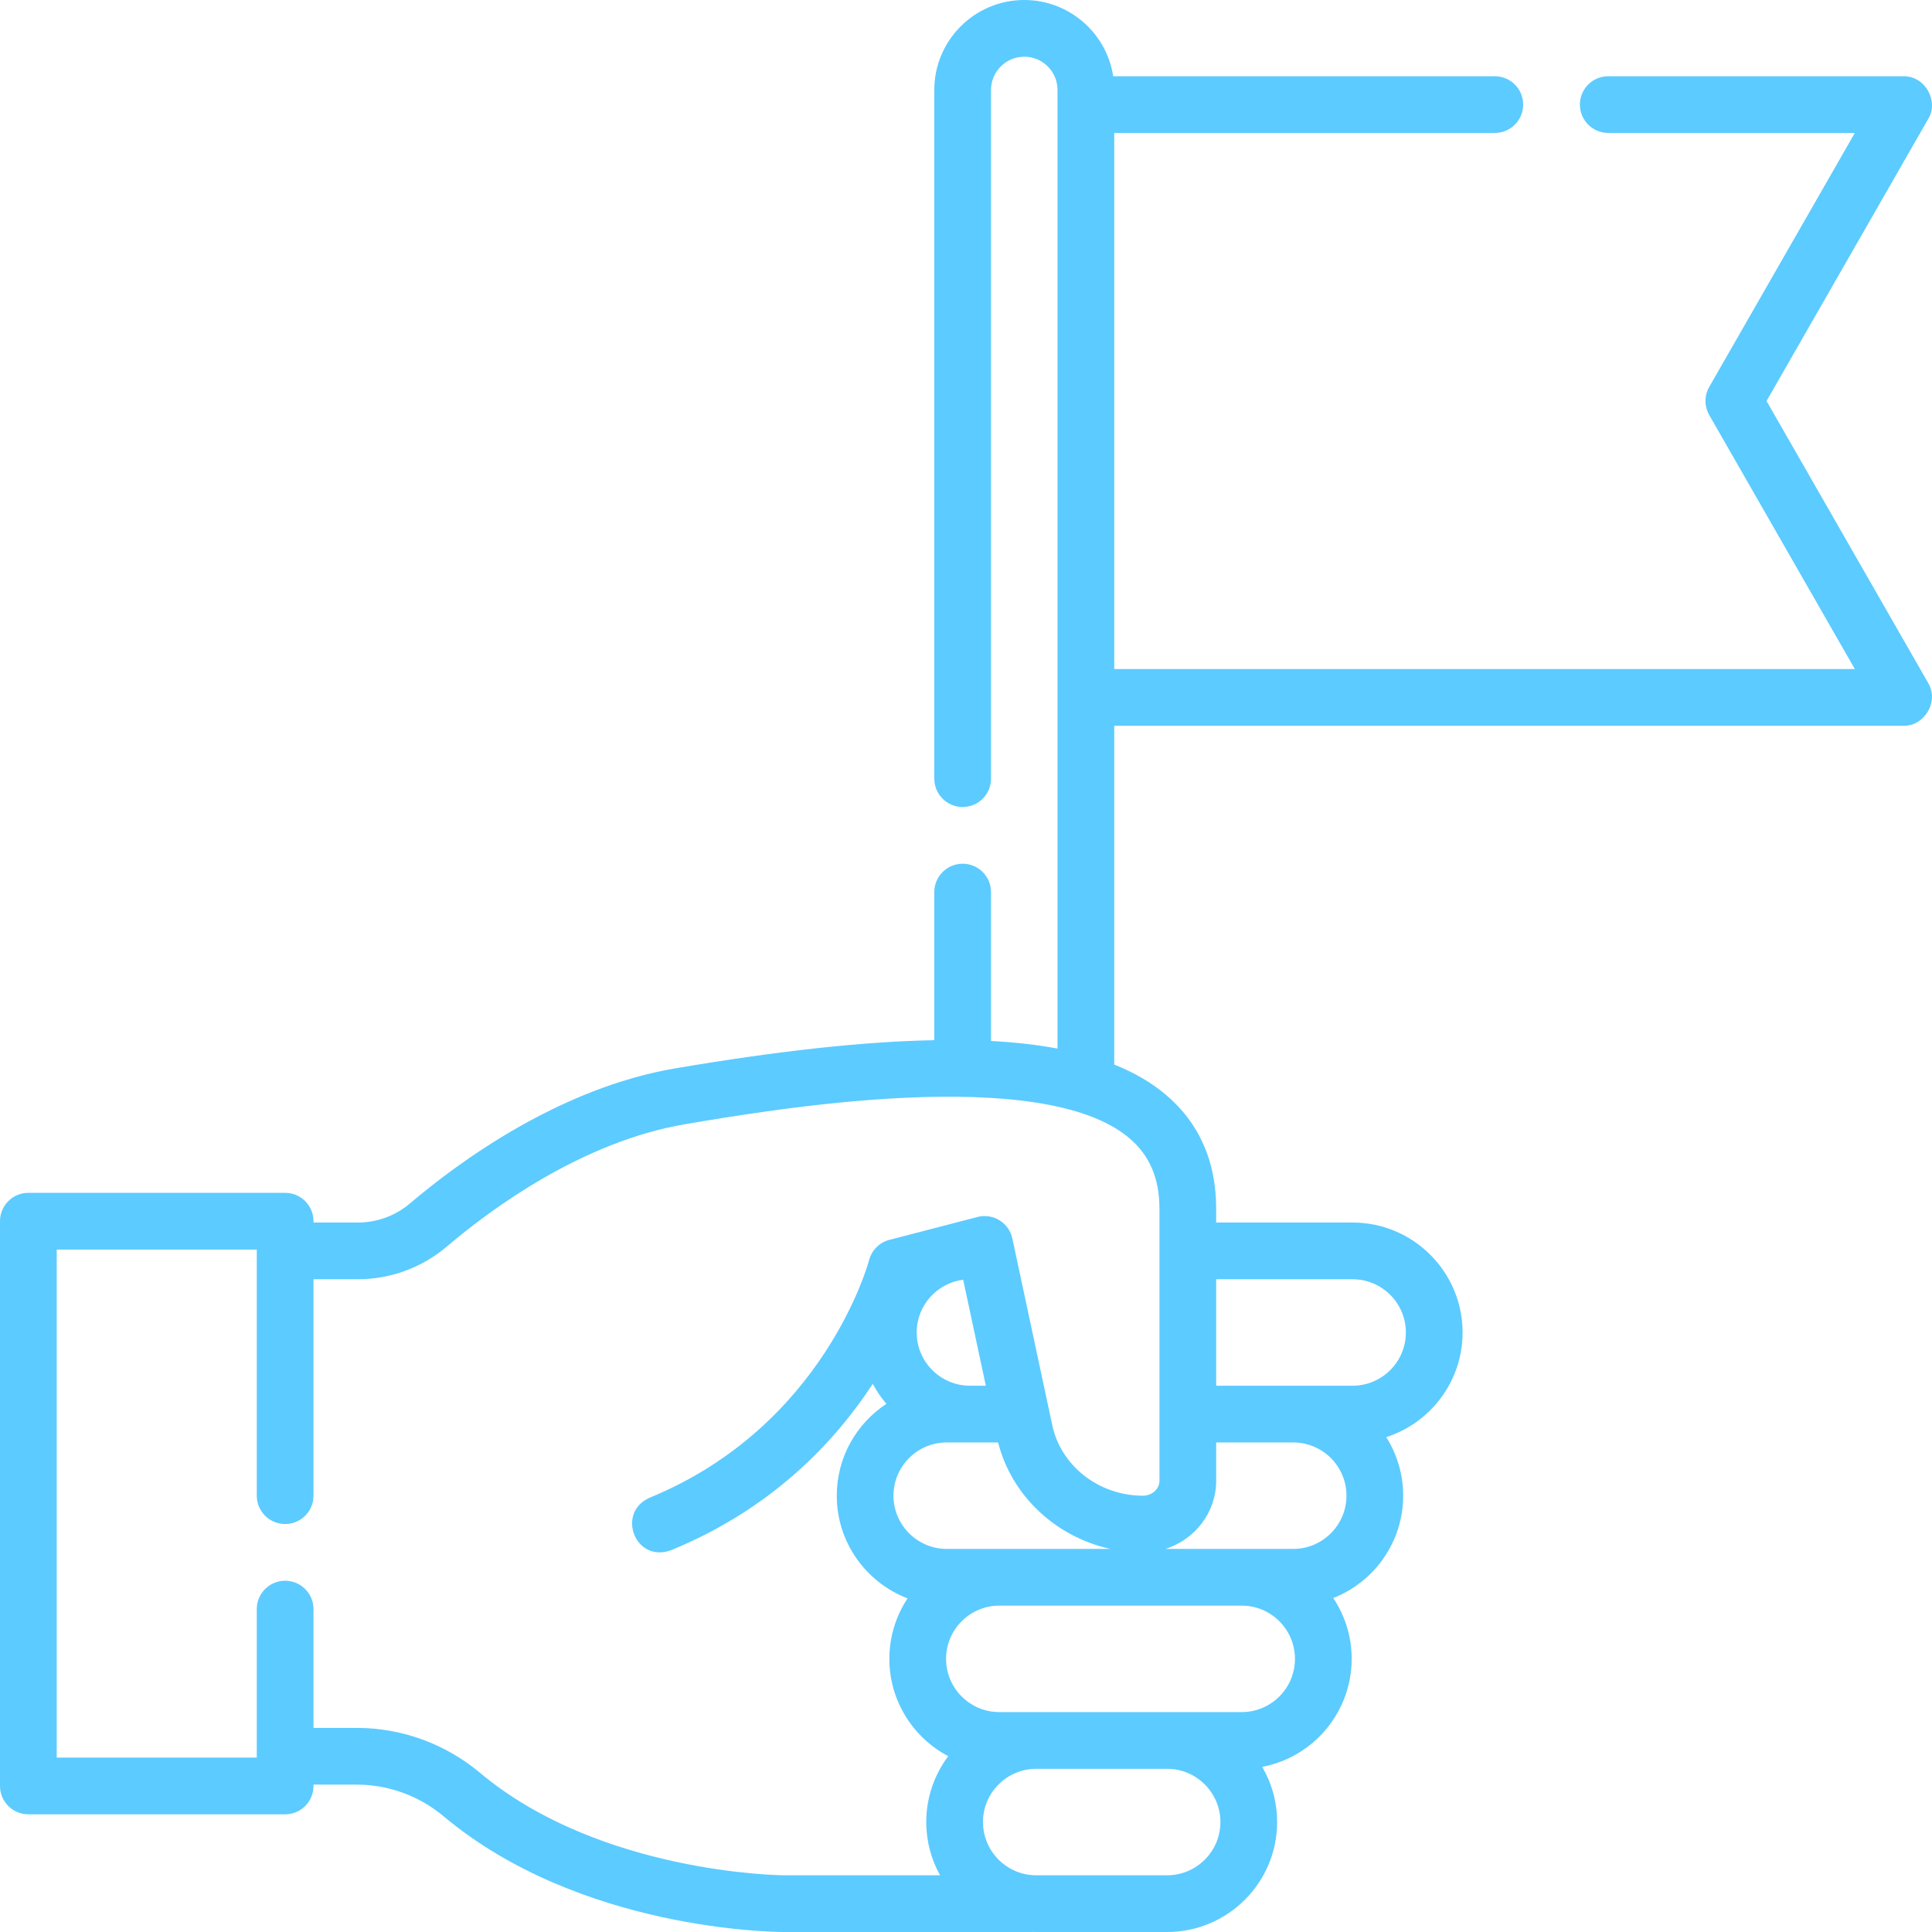 <?xml version="1.0" encoding="UTF-8"?> <svg xmlns="http://www.w3.org/2000/svg" width="512" height="512" viewBox="0 0 512 512" fill="none"> <g clip-path="url(#clip0_334_42)"> <path d="M468.153 106.266L511.037 31.456C513.77 27 510.406 20.211 504.517 20.204H426.203C422.053 20.204 418.688 23.568 418.688 27.719C418.688 31.869 422.053 35.234 426.203 35.234H491.547L452.971 102.53C451.644 104.845 451.644 107.689 452.971 110.004L491.547 177.3H295.282V35.233H396.142C400.292 35.233 403.657 31.868 403.657 27.718C403.657 23.568 400.292 20.203 396.142 20.203H295.007C293.255 8.779 283.355 0 271.441 0C258.295 0 247.6 10.689 247.6 23.827V206.354C247.6 210.504 250.965 213.869 255.115 213.869C259.265 213.869 262.63 210.504 262.63 206.354V23.827C262.63 18.976 266.582 15.029 271.441 15.029C276.299 15.029 280.251 18.976 280.251 23.827V277.882C274.927 276.886 269.07 276.214 262.63 275.874V236.412C262.63 232.262 259.265 228.897 255.115 228.897C250.965 228.897 247.6 232.261 247.6 236.412V275.661C228.873 276.011 206.216 278.499 179.021 283.113C148.332 288.32 121.741 307.794 108.622 318.939C104.79 322.193 99.89 323.986 94.823 323.986H83.079V323.628C83.079 319.478 79.714 316.113 75.564 316.113H7.515C3.364 316.113 0 319.478 0 323.628V473.3C0 477.45 3.365 480.815 7.515 480.815H75.564C79.714 480.815 83.079 477.45 83.079 473.3V472.942H94.592C102.943 472.942 111.092 475.917 117.538 481.32C153.725 511.651 205.506 512 207.692 512H273.381C273.521 512 273.658 511.987 273.796 511.979C274.071 511.987 274.346 512 274.623 512H309.295C325.371 512 338.45 498.929 338.45 482.862C338.45 477.534 337.005 472.54 334.496 468.239C347.978 465.688 358.208 453.828 358.208 439.616C358.208 433.659 356.408 428.116 353.327 423.496C364.163 419.242 371.858 408.69 371.858 396.37C371.858 390.672 370.207 385.356 367.367 380.861C379.092 377.085 387.6 366.081 387.6 353.124C387.6 337.058 374.521 323.986 358.445 323.986H322.297V320.334C322.297 307.761 317.807 297.593 308.952 290.114C305.162 286.913 300.623 284.25 295.281 282.113V192.328H504.515C509.74 192.483 513.958 186.188 511.035 181.076L468.153 106.266ZM309.296 496.971H274.624C266.835 496.971 260.499 490.642 260.499 482.862C260.499 475.082 266.836 468.754 274.624 468.754H274.634H309.287H309.297C317.086 468.754 323.422 475.083 323.422 482.862C323.422 490.641 317.084 496.971 309.296 496.971ZM329.069 453.724H264.827C257.047 453.724 250.718 447.395 250.718 439.616C250.718 431.837 257.047 425.507 264.827 425.507H329.069C336.849 425.507 343.178 431.836 343.178 439.616C343.179 447.395 336.849 453.724 329.069 453.724ZM255.251 339.143L261.255 367.231H257.058C249.269 367.231 242.933 360.902 242.933 353.123C242.933 345.957 248.315 340.034 255.251 339.143V339.143ZM250.906 382.261H264.503C268.125 396.484 279.882 407.337 294.28 410.478H250.907C243.118 410.478 236.782 404.149 236.782 396.369C236.782 388.589 243.117 382.261 250.906 382.261ZM342.704 410.478H308.85C316.643 408.01 322.298 400.86 322.298 392.436V382.26H342.704C350.493 382.26 356.829 388.589 356.829 396.369C356.829 404.149 350.492 410.478 342.704 410.478V410.478ZM358.445 339.015C366.234 339.015 372.57 345.344 372.57 353.124C372.57 360.904 366.234 367.232 358.445 367.232H322.297V339.015H358.445ZM307.267 320.333V392.436C307.267 394.608 305.298 396.375 302.877 396.375C291.275 396.375 281.178 388.53 278.868 377.721L268.285 328.214C267.418 324.156 263.428 321.572 259.365 322.436C259.293 322.452 235.696 328.574 235.696 328.574C233.055 329.261 230.989 331.347 230.308 333.988C230.195 334.425 218.482 377.956 172.094 396.934C163.239 400.951 168.344 414.243 177.785 410.844C204.644 399.856 221.293 382.042 231.292 366.734C232.301 368.634 233.515 370.407 234.903 372.029C226.988 377.245 221.751 386.204 221.751 396.368C221.751 408.776 229.554 419.39 240.512 423.585C237.468 428.187 235.689 433.696 235.689 439.615C235.689 450.798 242.026 460.524 251.294 465.407C247.638 470.276 245.469 476.32 245.469 482.862C245.469 487.978 246.799 492.787 249.126 496.97H207.7C207.218 496.969 159.121 496.562 127.193 469.802C118.046 462.135 106.468 457.913 94.592 457.913H83.079V426.428C83.079 422.278 79.714 418.913 75.564 418.913C71.414 418.913 68.049 422.278 68.049 426.428V465.786H15.03V331.142H68.049V396.37C68.049 400.52 71.414 403.885 75.564 403.885C79.714 403.885 83.079 400.52 83.079 396.37V339.015H94.823C103.451 339.015 111.807 335.953 118.353 330.394C130.297 320.247 154.389 302.538 181.536 297.931C204.887 293.969 275.946 281.911 299.253 301.596C304.647 306.149 307.267 312.278 307.267 320.333V320.333Z" fill="#5CCBFF"></path> </g> <defs> <clipPath id="clip0_334_42"> <rect width="512" height="512" fill="white"></rect> </clipPath> </defs> </svg> 